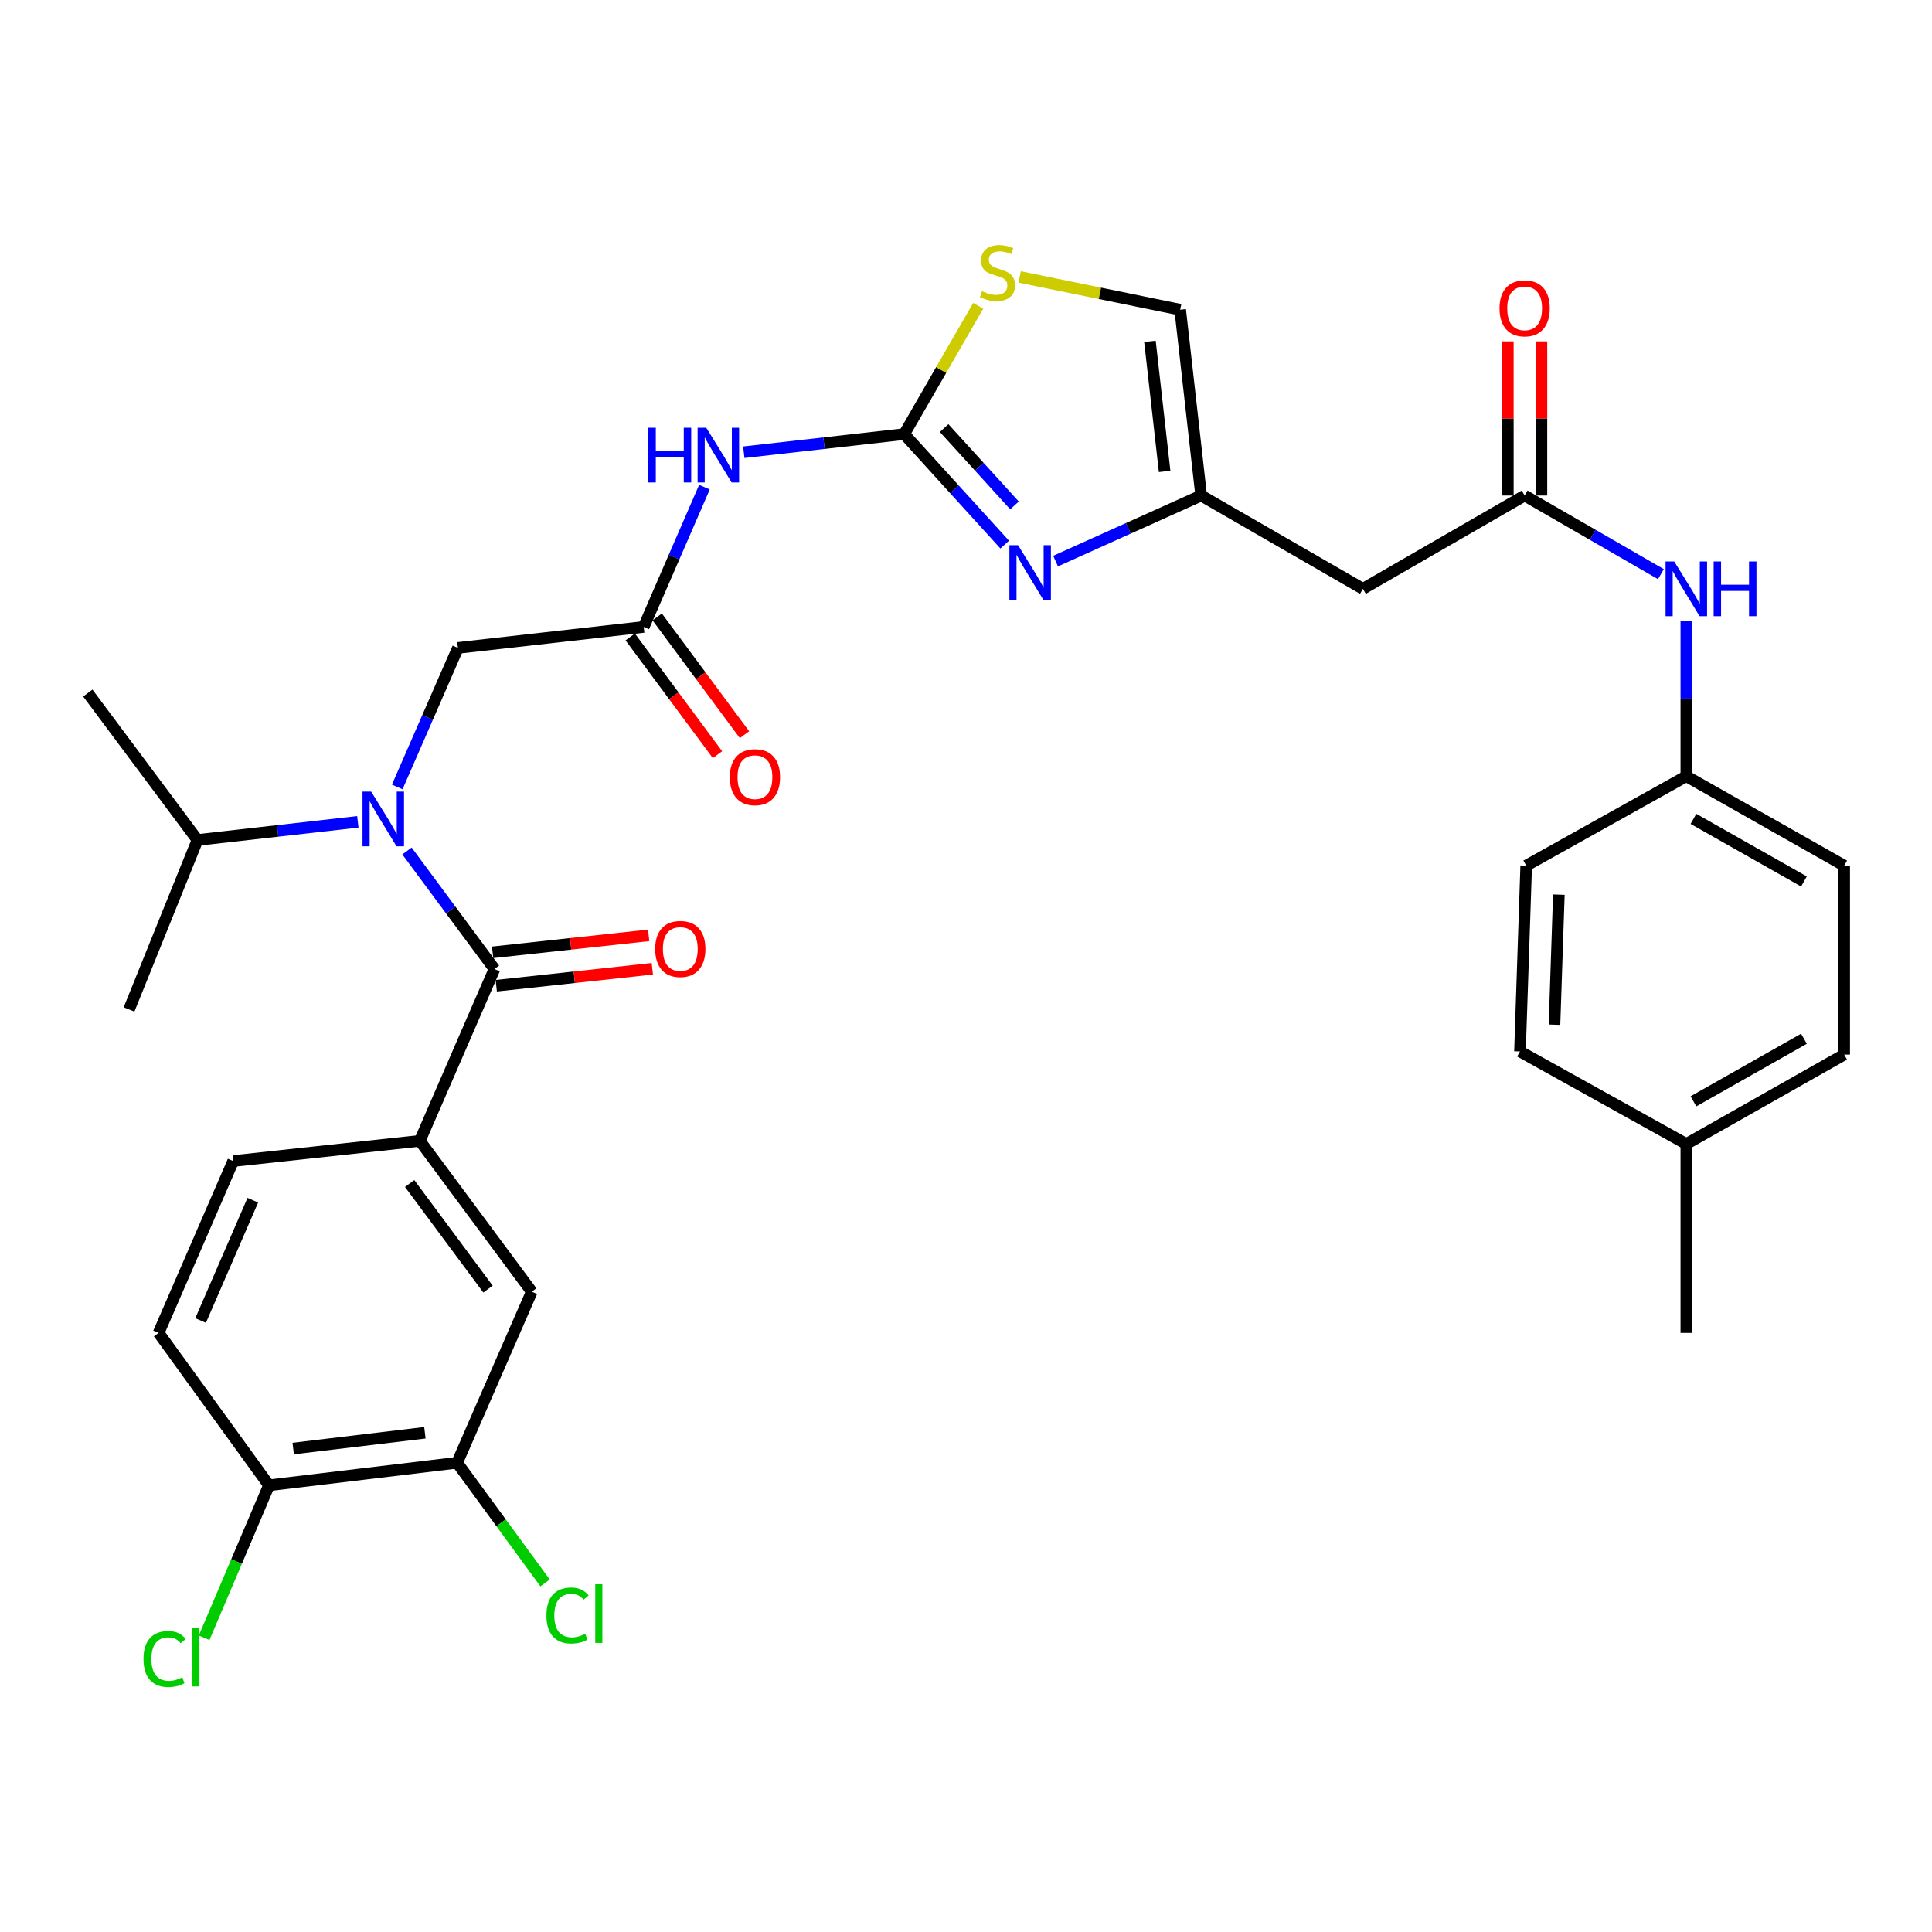 <?xml version='1.0' encoding='iso-8859-1'?>
<svg version='1.1' baseProfile='full'
              xmlns='http://www.w3.org/2000/svg'
                      xmlns:rdkit='http://www.rdkit.org/xml'
                      xmlns:xlink='http://www.w3.org/1999/xlink'
                  xml:space='preserve'
width='1000px' height='1000px' viewBox='0 0 1000 1000'>
<!-- END OF HEADER -->
<rect style='opacity:1.0;fill:#FFFFFF;stroke:none' width='1000' height='1000' x='0' y='0'> </rect>
<path class='bond-1' d='M 468.011,224.697 L 494.023,253.288' style='fill:none;fill-rule:evenodd;stroke:#000000;stroke-width:6px;stroke-linecap:butt;stroke-linejoin:miter;stroke-opacity:1' />
<path class='bond-1' d='M 494.023,253.288 L 520.035,281.88' style='fill:none;fill-rule:evenodd;stroke:#0000FF;stroke-width:6px;stroke-linecap:butt;stroke-linejoin:miter;stroke-opacity:1' />
<path class='bond-1' d='M 488.678,221.571 L 506.887,241.585' style='fill:none;fill-rule:evenodd;stroke:#000000;stroke-width:6px;stroke-linecap:butt;stroke-linejoin:miter;stroke-opacity:1' />
<path class='bond-1' d='M 506.887,241.585 L 525.095,261.599' style='fill:none;fill-rule:evenodd;stroke:#0000FF;stroke-width:6px;stroke-linecap:butt;stroke-linejoin:miter;stroke-opacity:1' />
<path class='bond-3' d='M 468.011,224.697 L 426.496,229.388' style='fill:none;fill-rule:evenodd;stroke:#000000;stroke-width:6px;stroke-linecap:butt;stroke-linejoin:miter;stroke-opacity:1' />
<path class='bond-3' d='M 426.496,229.388 L 384.981,234.079' style='fill:none;fill-rule:evenodd;stroke:#0000FF;stroke-width:6px;stroke-linecap:butt;stroke-linejoin:miter;stroke-opacity:1' />
<path class='bond-6' d='M 468.011,224.697 L 487.162,191.496' style='fill:none;fill-rule:evenodd;stroke:#000000;stroke-width:6px;stroke-linecap:butt;stroke-linejoin:miter;stroke-opacity:1' />
<path class='bond-6' d='M 487.162,191.496 L 506.313,158.295' style='fill:none;fill-rule:evenodd;stroke:#CCCC00;stroke-width:6px;stroke-linecap:butt;stroke-linejoin:miter;stroke-opacity:1' />
<path class='bond-0' d='M 255.921,501.567 L 233.29,471.021' style='fill:none;fill-rule:evenodd;stroke:#000000;stroke-width:6px;stroke-linecap:butt;stroke-linejoin:miter;stroke-opacity:1' />
<path class='bond-0' d='M 233.29,471.021 L 210.658,440.475' style='fill:none;fill-rule:evenodd;stroke:#0000FF;stroke-width:6px;stroke-linecap:butt;stroke-linejoin:miter;stroke-opacity:1' />
<path class='bond-5' d='M 255.921,501.567 L 217.304,590.501' style='fill:none;fill-rule:evenodd;stroke:#000000;stroke-width:6px;stroke-linecap:butt;stroke-linejoin:miter;stroke-opacity:1' />
<path class='bond-15' d='M 256.861,510.211 L 297.252,505.818' style='fill:none;fill-rule:evenodd;stroke:#000000;stroke-width:6px;stroke-linecap:butt;stroke-linejoin:miter;stroke-opacity:1' />
<path class='bond-15' d='M 297.252,505.818 L 337.642,501.425' style='fill:none;fill-rule:evenodd;stroke:#FF0000;stroke-width:6px;stroke-linecap:butt;stroke-linejoin:miter;stroke-opacity:1' />
<path class='bond-15' d='M 254.981,492.923 L 295.371,488.529' style='fill:none;fill-rule:evenodd;stroke:#000000;stroke-width:6px;stroke-linecap:butt;stroke-linejoin:miter;stroke-opacity:1' />
<path class='bond-15' d='M 295.371,488.529 L 335.761,484.136' style='fill:none;fill-rule:evenodd;stroke:#FF0000;stroke-width:6px;stroke-linecap:butt;stroke-linejoin:miter;stroke-opacity:1' />
<path class='bond-4' d='M 546.364,290.417 L 584.04,273.45' style='fill:none;fill-rule:evenodd;stroke:#0000FF;stroke-width:6px;stroke-linecap:butt;stroke-linejoin:miter;stroke-opacity:1' />
<path class='bond-4' d='M 584.04,273.45 L 621.716,256.483' style='fill:none;fill-rule:evenodd;stroke:#000000;stroke-width:6px;stroke-linecap:butt;stroke-linejoin:miter;stroke-opacity:1' />
<path class='bond-2' d='M 205.61,407.323 L 221.312,371.341' style='fill:none;fill-rule:evenodd;stroke:#0000FF;stroke-width:6px;stroke-linecap:butt;stroke-linejoin:miter;stroke-opacity:1' />
<path class='bond-2' d='M 221.312,371.341 L 237.013,335.36' style='fill:none;fill-rule:evenodd;stroke:#000000;stroke-width:6px;stroke-linecap:butt;stroke-linejoin:miter;stroke-opacity:1' />
<path class='bond-21' d='M 185.217,425.387 L 143.712,430.082' style='fill:none;fill-rule:evenodd;stroke:#0000FF;stroke-width:6px;stroke-linecap:butt;stroke-linejoin:miter;stroke-opacity:1' />
<path class='bond-21' d='M 143.712,430.082 L 102.206,434.777' style='fill:none;fill-rule:evenodd;stroke:#000000;stroke-width:6px;stroke-linecap:butt;stroke-linejoin:miter;stroke-opacity:1' />
<path class='bond-7' d='M 364.616,252.15 L 348.9,288.325' style='fill:none;fill-rule:evenodd;stroke:#0000FF;stroke-width:6px;stroke-linecap:butt;stroke-linejoin:miter;stroke-opacity:1' />
<path class='bond-7' d='M 348.9,288.325 L 333.184,324.5' style='fill:none;fill-rule:evenodd;stroke:#000000;stroke-width:6px;stroke-linecap:butt;stroke-linejoin:miter;stroke-opacity:1' />
<path class='bond-9' d='M 621.716,256.483 L 705.443,304.772' style='fill:none;fill-rule:evenodd;stroke:#000000;stroke-width:6px;stroke-linecap:butt;stroke-linejoin:miter;stroke-opacity:1' />
<path class='bond-33' d='M 621.716,256.483 L 610.856,160.303' style='fill:none;fill-rule:evenodd;stroke:#000000;stroke-width:6px;stroke-linecap:butt;stroke-linejoin:miter;stroke-opacity:1' />
<path class='bond-33' d='M 602.806,244.007 L 595.204,176.681' style='fill:none;fill-rule:evenodd;stroke:#000000;stroke-width:6px;stroke-linecap:butt;stroke-linejoin:miter;stroke-opacity:1' />
<path class='bond-11' d='M 217.304,590.501 L 275.244,668.586' style='fill:none;fill-rule:evenodd;stroke:#000000;stroke-width:6px;stroke-linecap:butt;stroke-linejoin:miter;stroke-opacity:1' />
<path class='bond-11' d='M 212.029,612.577 L 252.587,667.236' style='fill:none;fill-rule:evenodd;stroke:#000000;stroke-width:6px;stroke-linecap:butt;stroke-linejoin:miter;stroke-opacity:1' />
<path class='bond-17' d='M 217.304,590.501 L 120.698,600.955' style='fill:none;fill-rule:evenodd;stroke:#000000;stroke-width:6px;stroke-linecap:butt;stroke-linejoin:miter;stroke-opacity:1' />
<path class='bond-10' d='M 527.782,143.345 L 569.319,151.824' style='fill:none;fill-rule:evenodd;stroke:#CCCC00;stroke-width:6px;stroke-linecap:butt;stroke-linejoin:miter;stroke-opacity:1' />
<path class='bond-10' d='M 569.319,151.824 L 610.856,160.303' style='fill:none;fill-rule:evenodd;stroke:#000000;stroke-width:6px;stroke-linecap:butt;stroke-linejoin:miter;stroke-opacity:1' />
<path class='bond-12' d='M 333.184,324.5 L 237.013,335.36' style='fill:none;fill-rule:evenodd;stroke:#000000;stroke-width:6px;stroke-linecap:butt;stroke-linejoin:miter;stroke-opacity:1' />
<path class='bond-18' d='M 326.198,329.678 L 348.782,360.149' style='fill:none;fill-rule:evenodd;stroke:#000000;stroke-width:6px;stroke-linecap:butt;stroke-linejoin:miter;stroke-opacity:1' />
<path class='bond-18' d='M 348.782,360.149 L 371.366,390.619' style='fill:none;fill-rule:evenodd;stroke:#FF0000;stroke-width:6px;stroke-linecap:butt;stroke-linejoin:miter;stroke-opacity:1' />
<path class='bond-18' d='M 340.17,319.323 L 362.754,349.793' style='fill:none;fill-rule:evenodd;stroke:#000000;stroke-width:6px;stroke-linecap:butt;stroke-linejoin:miter;stroke-opacity:1' />
<path class='bond-18' d='M 362.754,349.793 L 385.338,380.264' style='fill:none;fill-rule:evenodd;stroke:#FF0000;stroke-width:6px;stroke-linecap:butt;stroke-linejoin:miter;stroke-opacity:1' />
<path class='bond-8' d='M 789.15,256.483 L 705.443,304.772' style='fill:none;fill-rule:evenodd;stroke:#000000;stroke-width:6px;stroke-linecap:butt;stroke-linejoin:miter;stroke-opacity:1' />
<path class='bond-14' d='M 789.15,256.483 L 824.416,276.832' style='fill:none;fill-rule:evenodd;stroke:#000000;stroke-width:6px;stroke-linecap:butt;stroke-linejoin:miter;stroke-opacity:1' />
<path class='bond-14' d='M 824.416,276.832 L 859.682,297.181' style='fill:none;fill-rule:evenodd;stroke:#0000FF;stroke-width:6px;stroke-linecap:butt;stroke-linejoin:miter;stroke-opacity:1' />
<path class='bond-19' d='M 797.845,256.483 L 797.845,216.589' style='fill:none;fill-rule:evenodd;stroke:#000000;stroke-width:6px;stroke-linecap:butt;stroke-linejoin:miter;stroke-opacity:1' />
<path class='bond-19' d='M 797.845,216.589 L 797.845,176.695' style='fill:none;fill-rule:evenodd;stroke:#FF0000;stroke-width:6px;stroke-linecap:butt;stroke-linejoin:miter;stroke-opacity:1' />
<path class='bond-19' d='M 780.455,256.483 L 780.455,216.589' style='fill:none;fill-rule:evenodd;stroke:#000000;stroke-width:6px;stroke-linecap:butt;stroke-linejoin:miter;stroke-opacity:1' />
<path class='bond-19' d='M 780.455,216.589 L 780.455,176.695' style='fill:none;fill-rule:evenodd;stroke:#FF0000;stroke-width:6px;stroke-linecap:butt;stroke-linejoin:miter;stroke-opacity:1' />
<path class='bond-13' d='M 275.244,668.586 L 236.608,757.114' style='fill:none;fill-rule:evenodd;stroke:#000000;stroke-width:6px;stroke-linecap:butt;stroke-linejoin:miter;stroke-opacity:1' />
<path class='bond-23' d='M 236.608,757.114 L 259.366,788.212' style='fill:none;fill-rule:evenodd;stroke:#000000;stroke-width:6px;stroke-linecap:butt;stroke-linejoin:miter;stroke-opacity:1' />
<path class='bond-23' d='M 259.366,788.212 L 282.125,819.31' style='fill:none;fill-rule:evenodd;stroke:#00CC00;stroke-width:6px;stroke-linecap:butt;stroke-linejoin:miter;stroke-opacity:1' />
<path class='bond-35' d='M 236.608,757.114 L 139.22,768.785' style='fill:none;fill-rule:evenodd;stroke:#000000;stroke-width:6px;stroke-linecap:butt;stroke-linejoin:miter;stroke-opacity:1' />
<path class='bond-35' d='M 219.93,741.598 L 151.758,749.767' style='fill:none;fill-rule:evenodd;stroke:#000000;stroke-width:6px;stroke-linecap:butt;stroke-linejoin:miter;stroke-opacity:1' />
<path class='bond-22' d='M 872.838,321.357 L 872.838,361.565' style='fill:none;fill-rule:evenodd;stroke:#0000FF;stroke-width:6px;stroke-linecap:butt;stroke-linejoin:miter;stroke-opacity:1' />
<path class='bond-22' d='M 872.838,361.565 L 872.838,401.773' style='fill:none;fill-rule:evenodd;stroke:#000000;stroke-width:6px;stroke-linecap:butt;stroke-linejoin:miter;stroke-opacity:1' />
<path class='bond-16' d='M 139.22,768.785 L 82.091,689.909' style='fill:none;fill-rule:evenodd;stroke:#000000;stroke-width:6px;stroke-linecap:butt;stroke-linejoin:miter;stroke-opacity:1' />
<path class='bond-24' d='M 139.22,768.785 L 122.435,808.245' style='fill:none;fill-rule:evenodd;stroke:#000000;stroke-width:6px;stroke-linecap:butt;stroke-linejoin:miter;stroke-opacity:1' />
<path class='bond-24' d='M 122.435,808.245 L 105.651,847.705' style='fill:none;fill-rule:evenodd;stroke:#00CC00;stroke-width:6px;stroke-linecap:butt;stroke-linejoin:miter;stroke-opacity:1' />
<path class='bond-20' d='M 120.698,600.955 L 82.091,689.909' style='fill:none;fill-rule:evenodd;stroke:#000000;stroke-width:6px;stroke-linecap:butt;stroke-linejoin:miter;stroke-opacity:1' />
<path class='bond-20' d='M 130.86,621.222 L 103.835,683.49' style='fill:none;fill-rule:evenodd;stroke:#000000;stroke-width:6px;stroke-linecap:butt;stroke-linejoin:miter;stroke-opacity:1' />
<path class='bond-30' d='M 102.206,434.777 L 45.455,358.712' style='fill:none;fill-rule:evenodd;stroke:#000000;stroke-width:6px;stroke-linecap:butt;stroke-linejoin:miter;stroke-opacity:1' />
<path class='bond-31' d='M 102.206,434.777 L 66.787,522.494' style='fill:none;fill-rule:evenodd;stroke:#000000;stroke-width:6px;stroke-linecap:butt;stroke-linejoin:miter;stroke-opacity:1' />
<path class='bond-26' d='M 872.838,401.773 L 789.961,448.052' style='fill:none;fill-rule:evenodd;stroke:#000000;stroke-width:6px;stroke-linecap:butt;stroke-linejoin:miter;stroke-opacity:1' />
<path class='bond-27' d='M 872.838,401.773 L 954.545,448.052' style='fill:none;fill-rule:evenodd;stroke:#000000;stroke-width:6px;stroke-linecap:butt;stroke-linejoin:miter;stroke-opacity:1' />
<path class='bond-27' d='M 876.523,423.847 L 933.719,456.242' style='fill:none;fill-rule:evenodd;stroke:#000000;stroke-width:6px;stroke-linecap:butt;stroke-linejoin:miter;stroke-opacity:1' />
<path class='bond-25' d='M 872.838,592.115 L 954.545,545.846' style='fill:none;fill-rule:evenodd;stroke:#000000;stroke-width:6px;stroke-linecap:butt;stroke-linejoin:miter;stroke-opacity:1' />
<path class='bond-25' d='M 876.525,570.042 L 933.72,537.653' style='fill:none;fill-rule:evenodd;stroke:#000000;stroke-width:6px;stroke-linecap:butt;stroke-linejoin:miter;stroke-opacity:1' />
<path class='bond-32' d='M 872.838,592.115 L 872.838,689.909' style='fill:none;fill-rule:evenodd;stroke:#000000;stroke-width:6px;stroke-linecap:butt;stroke-linejoin:miter;stroke-opacity:1' />
<path class='bond-34' d='M 872.838,592.115 L 786.735,544.223' style='fill:none;fill-rule:evenodd;stroke:#000000;stroke-width:6px;stroke-linecap:butt;stroke-linejoin:miter;stroke-opacity:1' />
<path class='bond-28' d='M 789.961,448.052 L 786.735,544.223' style='fill:none;fill-rule:evenodd;stroke:#000000;stroke-width:6px;stroke-linecap:butt;stroke-linejoin:miter;stroke-opacity:1' />
<path class='bond-28' d='M 806.858,463.061 L 804.6,530.38' style='fill:none;fill-rule:evenodd;stroke:#000000;stroke-width:6px;stroke-linecap:butt;stroke-linejoin:miter;stroke-opacity:1' />
<path class='bond-29' d='M 954.545,448.052 L 954.545,545.846' style='fill:none;fill-rule:evenodd;stroke:#000000;stroke-width:6px;stroke-linecap:butt;stroke-linejoin:miter;stroke-opacity:1' />
<path  class='atom-2' d='M 526.937 282.187
L 536.217 297.187
Q 537.137 298.667, 538.617 301.347
Q 540.097 304.027, 540.177 304.187
L 540.177 282.187
L 543.937 282.187
L 543.937 310.507
L 540.057 310.507
L 530.097 294.107
Q 528.937 292.187, 527.697 289.987
Q 526.497 287.787, 526.137 287.107
L 526.137 310.507
L 522.457 310.507
L 522.457 282.187
L 526.937 282.187
' fill='#0000FF'/>
<path  class='atom-3' d='M 192.117 409.738
L 201.397 424.738
Q 202.317 426.218, 203.797 428.898
Q 205.277 431.578, 205.357 431.738
L 205.357 409.738
L 209.117 409.738
L 209.117 438.058
L 205.237 438.058
L 195.277 421.658
Q 194.117 419.738, 192.877 417.538
Q 191.677 415.338, 191.317 414.658
L 191.317 438.058
L 187.637 438.058
L 187.637 409.738
L 192.117 409.738
' fill='#0000FF'/>
<path  class='atom-4' d='M 335.601 221.406
L 339.441 221.406
L 339.441 233.446
L 353.921 233.446
L 353.921 221.406
L 357.761 221.406
L 357.761 249.726
L 353.921 249.726
L 353.921 236.646
L 339.441 236.646
L 339.441 249.726
L 335.601 249.726
L 335.601 221.406
' fill='#0000FF'/>
<path  class='atom-4' d='M 365.561 221.406
L 374.841 236.406
Q 375.761 237.886, 377.241 240.566
Q 378.721 243.246, 378.801 243.406
L 378.801 221.406
L 382.561 221.406
L 382.561 249.726
L 378.681 249.726
L 368.721 233.326
Q 367.561 231.406, 366.321 229.206
Q 365.121 227.006, 364.761 226.326
L 364.761 249.726
L 361.081 249.726
L 361.081 221.406
L 365.561 221.406
' fill='#0000FF'/>
<path  class='atom-7' d='M 508.289 150.719
Q 508.609 150.839, 509.929 151.399
Q 511.249 151.959, 512.689 152.319
Q 514.169 152.639, 515.609 152.639
Q 518.289 152.639, 519.849 151.359
Q 521.409 150.039, 521.409 147.759
Q 521.409 146.199, 520.609 145.239
Q 519.849 144.279, 518.649 143.759
Q 517.449 143.239, 515.449 142.639
Q 512.929 141.879, 511.409 141.159
Q 509.929 140.439, 508.849 138.919
Q 507.809 137.399, 507.809 134.839
Q 507.809 131.279, 510.209 129.079
Q 512.649 126.879, 517.449 126.879
Q 520.729 126.879, 524.449 128.439
L 523.529 131.519
Q 520.129 130.119, 517.569 130.119
Q 514.809 130.119, 513.289 131.279
Q 511.769 132.399, 511.809 134.359
Q 511.809 135.879, 512.569 136.799
Q 513.369 137.719, 514.489 138.239
Q 515.649 138.759, 517.569 139.359
Q 520.129 140.159, 521.649 140.959
Q 523.169 141.759, 524.249 143.399
Q 525.369 144.999, 525.369 147.759
Q 525.369 151.679, 522.729 153.799
Q 520.129 155.879, 515.769 155.879
Q 513.249 155.879, 511.329 155.319
Q 509.449 154.799, 507.209 153.879
L 508.289 150.719
' fill='#CCCC00'/>
<path  class='atom-15' d='M 866.578 290.612
L 875.858 305.612
Q 876.778 307.092, 878.258 309.772
Q 879.738 312.452, 879.818 312.612
L 879.818 290.612
L 883.578 290.612
L 883.578 318.932
L 879.698 318.932
L 869.738 302.532
Q 868.578 300.612, 867.338 298.412
Q 866.138 296.212, 865.778 295.532
L 865.778 318.932
L 862.098 318.932
L 862.098 290.612
L 866.578 290.612
' fill='#0000FF'/>
<path  class='atom-15' d='M 886.978 290.612
L 890.818 290.612
L 890.818 302.652
L 905.298 302.652
L 905.298 290.612
L 909.138 290.612
L 909.138 318.932
L 905.298 318.932
L 905.298 305.852
L 890.818 305.852
L 890.818 318.932
L 886.978 318.932
L 886.978 290.612
' fill='#0000FF'/>
<path  class='atom-16' d='M 339.121 491.184
Q 339.121 484.384, 342.481 480.584
Q 345.841 476.784, 352.121 476.784
Q 358.401 476.784, 361.761 480.584
Q 365.121 484.384, 365.121 491.184
Q 365.121 498.064, 361.721 501.984
Q 358.321 505.864, 352.121 505.864
Q 345.881 505.864, 342.481 501.984
Q 339.121 498.104, 339.121 491.184
M 352.121 502.664
Q 356.441 502.664, 358.761 499.784
Q 361.121 496.864, 361.121 491.184
Q 361.121 485.624, 358.761 482.824
Q 356.441 479.984, 352.121 479.984
Q 347.801 479.984, 345.441 482.784
Q 343.121 485.584, 343.121 491.184
Q 343.121 496.904, 345.441 499.784
Q 347.801 502.664, 352.121 502.664
' fill='#FF0000'/>
<path  class='atom-19' d='M 377.757 402.259
Q 377.757 395.459, 381.117 391.659
Q 384.477 387.859, 390.757 387.859
Q 397.037 387.859, 400.397 391.659
Q 403.757 395.459, 403.757 402.259
Q 403.757 409.139, 400.357 413.059
Q 396.957 416.939, 390.757 416.939
Q 384.517 416.939, 381.117 413.059
Q 377.757 409.179, 377.757 402.259
M 390.757 413.739
Q 395.077 413.739, 397.397 410.859
Q 399.757 407.939, 399.757 402.259
Q 399.757 396.699, 397.397 393.899
Q 395.077 391.059, 390.757 391.059
Q 386.437 391.059, 384.077 393.859
Q 381.757 396.659, 381.757 402.259
Q 381.757 407.979, 384.077 410.859
Q 386.437 413.739, 390.757 413.739
' fill='#FF0000'/>
<path  class='atom-20' d='M 776.15 159.591
Q 776.15 152.791, 779.51 148.991
Q 782.87 145.191, 789.15 145.191
Q 795.43 145.191, 798.79 148.991
Q 802.15 152.791, 802.15 159.591
Q 802.15 166.471, 798.75 170.391
Q 795.35 174.271, 789.15 174.271
Q 782.91 174.271, 779.51 170.391
Q 776.15 166.511, 776.15 159.591
M 789.15 171.071
Q 793.47 171.071, 795.79 168.191
Q 798.15 165.271, 798.15 159.591
Q 798.15 154.031, 795.79 151.231
Q 793.47 148.391, 789.15 148.391
Q 784.83 148.391, 782.47 151.191
Q 780.15 153.991, 780.15 159.591
Q 780.15 165.311, 782.47 168.191
Q 784.83 171.071, 789.15 171.071
' fill='#FF0000'/>
<path  class='atom-24' d='M 282.826 836.169
Q 282.826 829.129, 286.106 825.449
Q 289.426 821.729, 295.706 821.729
Q 301.546 821.729, 304.666 825.849
L 302.026 828.009
Q 299.746 825.009, 295.706 825.009
Q 291.426 825.009, 289.146 827.889
Q 286.906 830.729, 286.906 836.169
Q 286.906 841.769, 289.226 844.649
Q 291.586 847.529, 296.146 847.529
Q 299.266 847.529, 302.906 845.649
L 304.026 848.649
Q 302.546 849.609, 300.306 850.169
Q 298.066 850.729, 295.586 850.729
Q 289.426 850.729, 286.106 846.969
Q 282.826 843.209, 282.826 836.169
' fill='#00CC00'/>
<path  class='atom-24' d='M 308.106 820.009
L 311.786 820.009
L 311.786 850.369
L 308.106 850.369
L 308.106 820.009
' fill='#00CC00'/>
<path  class='atom-25' d='M 74.275 858.69
Q 74.275 851.65, 77.555 847.97
Q 80.875 844.25, 87.155 844.25
Q 92.995 844.25, 96.115 848.37
L 93.475 850.53
Q 91.195 847.53, 87.155 847.53
Q 82.875 847.53, 80.595 850.41
Q 78.355 853.25, 78.355 858.69
Q 78.355 864.29, 80.675 867.17
Q 83.035 870.05, 87.595 870.05
Q 90.715 870.05, 94.355 868.17
L 95.475 871.17
Q 93.995 872.13, 91.755 872.69
Q 89.515 873.25, 87.035 873.25
Q 80.875 873.25, 77.555 869.49
Q 74.275 865.73, 74.275 858.69
' fill='#00CC00'/>
<path  class='atom-25' d='M 99.555 842.53
L 103.235 842.53
L 103.235 872.89
L 99.555 872.89
L 99.555 842.53
' fill='#00CC00'/>
</svg>

